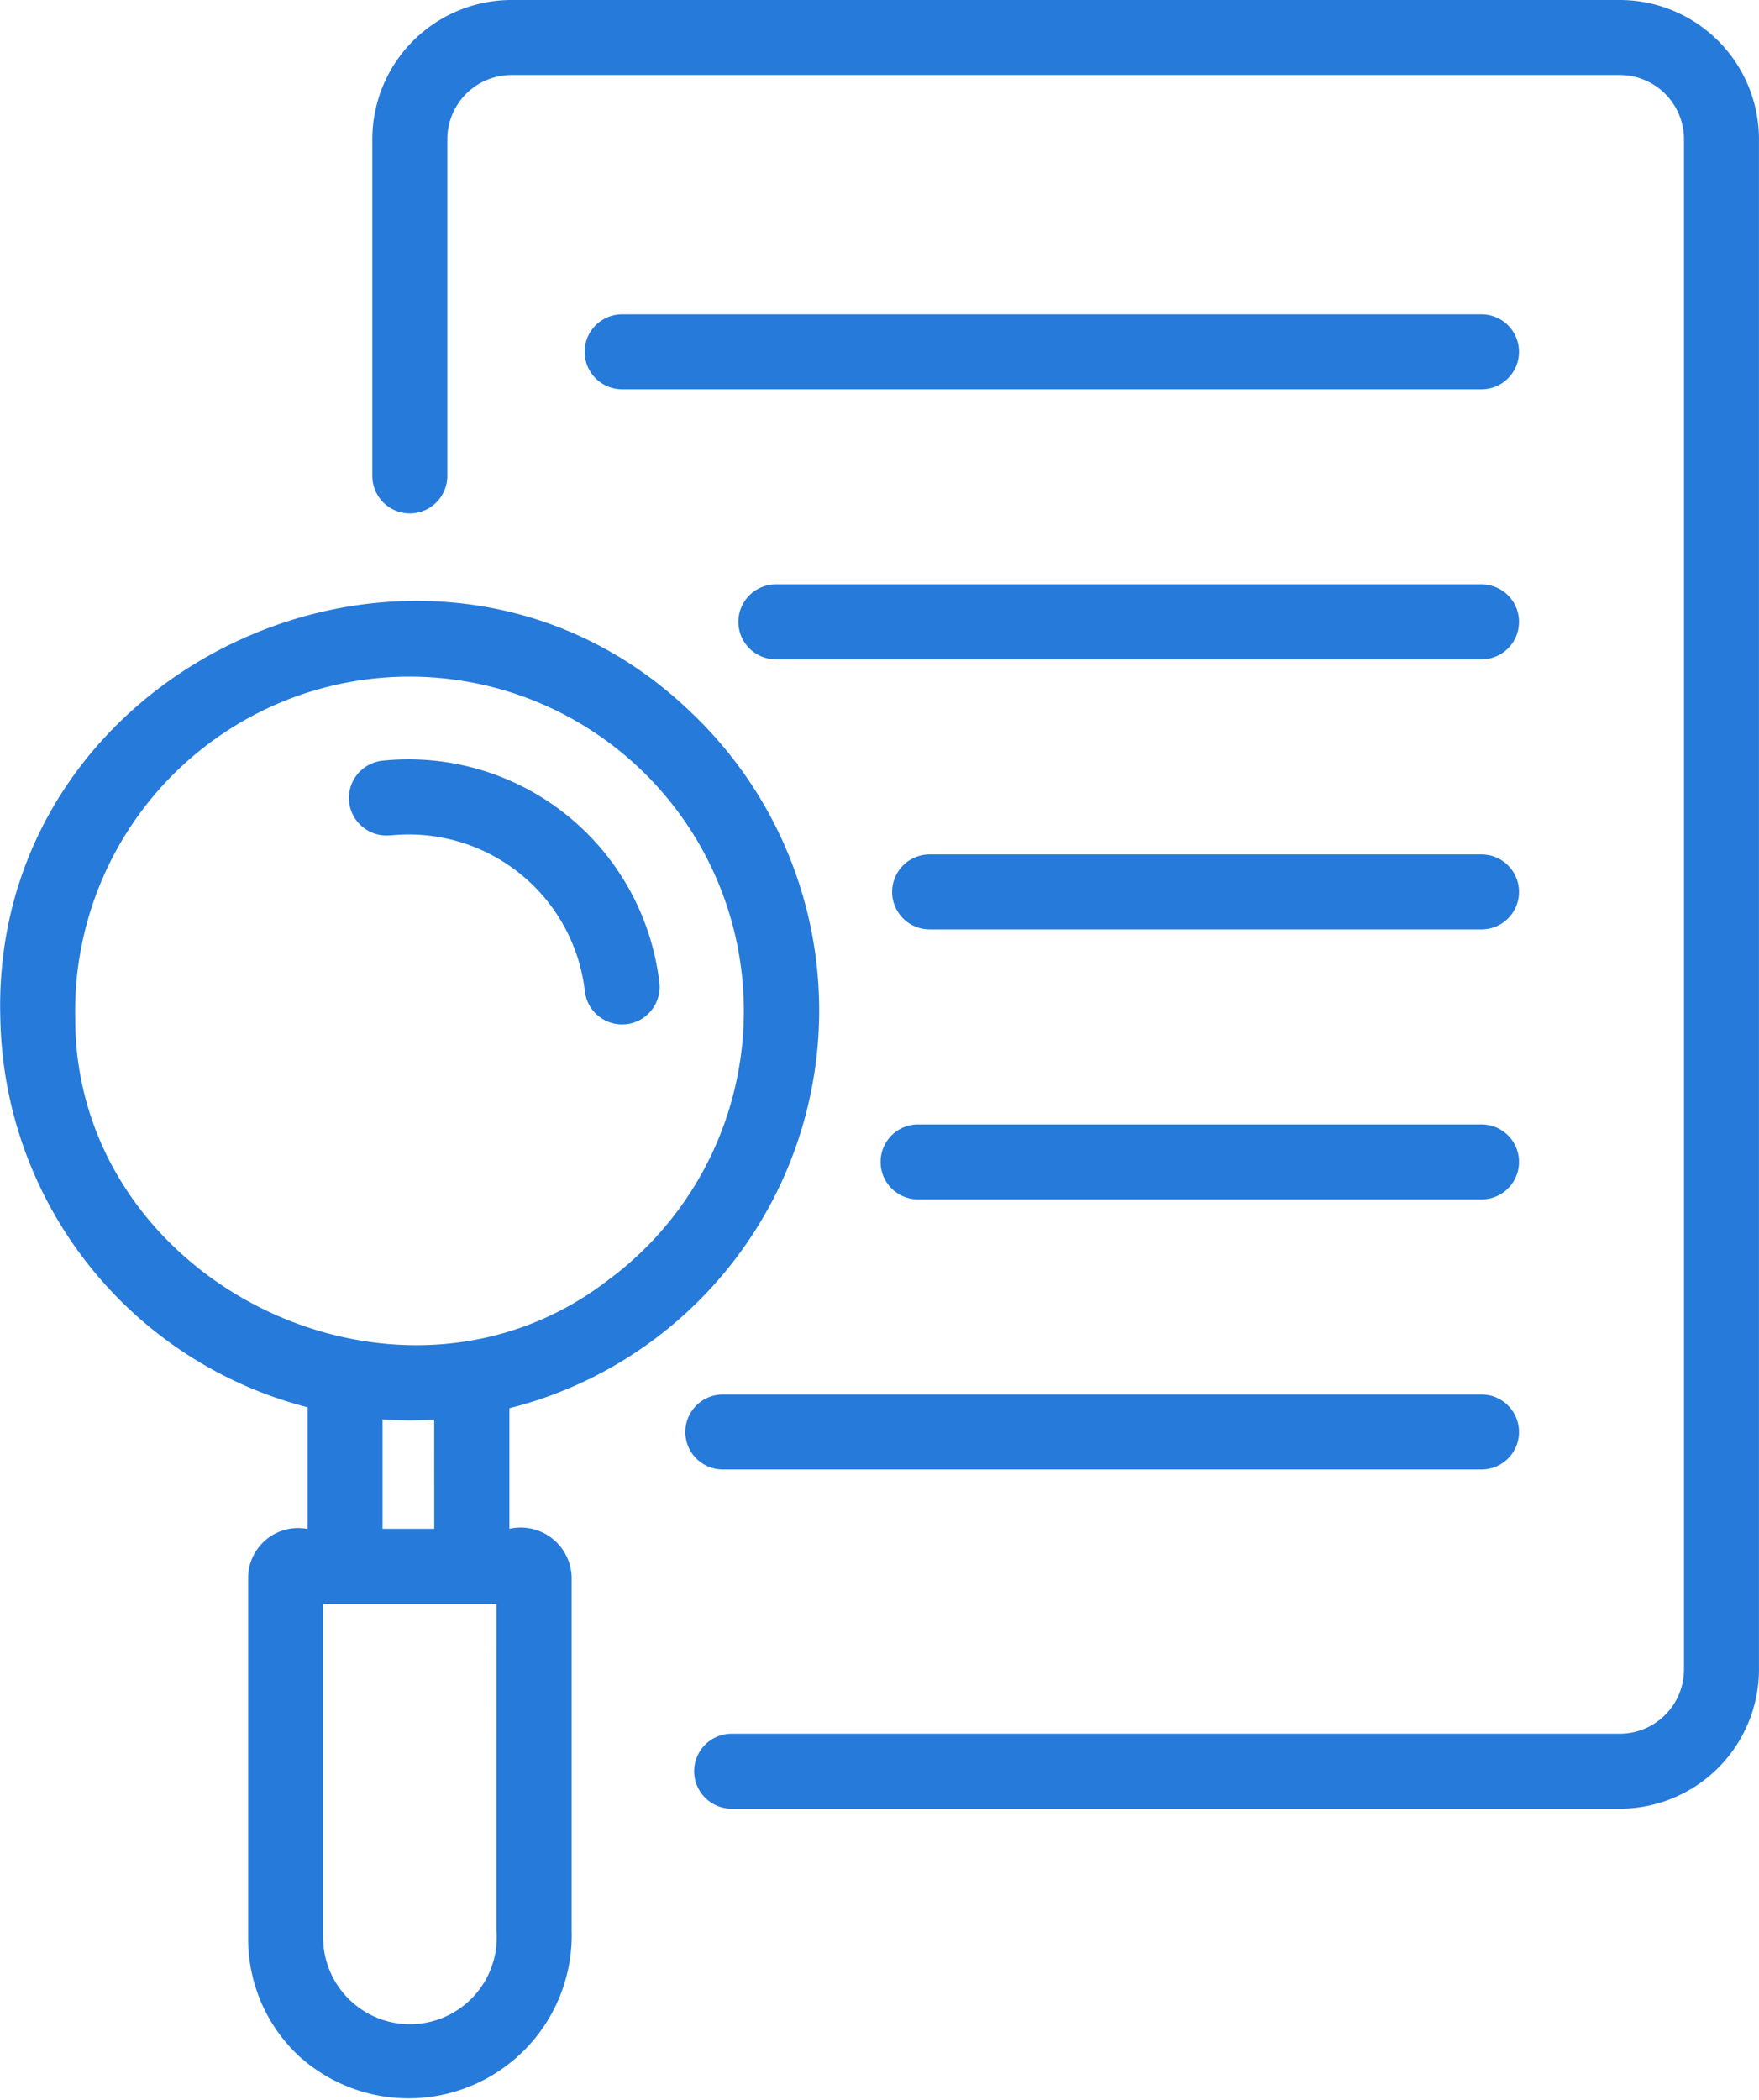 <svg viewBox="0 0 42.229 50.407" height="50.407" width="42.229" xmlns="http://www.w3.org/2000/svg">
  <g transform="translate(-8.543 -4)" data-name="Group 2682" id="Group_2682">
    <path fill="#267ad9" transform="translate(-0.992)" d="M48.422,4H21.814a3.344,3.344,0,0,0-3.34,3.341v8.082a.9.9,0,0,0,1.8,0V7.341A1.543,1.543,0,0,1,21.814,5.8H48.422a1.543,1.543,0,0,1,1.541,1.541V44.072a1.543,1.543,0,0,1-1.541,1.541H27.1a.9.9,0,0,0,0,1.8H48.422a3.345,3.345,0,0,0,3.341-3.341V7.341A3.345,3.345,0,0,0,48.422,4Z" data-name="Path 2539" id="Path_2539"></path>
    <path fill="#267ad9" transform="translate(0 -1.6)" d="M24.2,37.784a9.853,9.853,0,0,0,.979-15.042c-6.2-6.044-16.912-1.317-16.627,7.336a9.823,9.823,0,0,0,7.377,9.3v2.921A1.2,1.2,0,0,0,14.5,43.442v8.689a3.849,3.849,0,0,0,1.2,2.8,3.917,3.917,0,0,0,6.567-3V43.442a1.224,1.224,0,0,0-1.272-1.176,1.241,1.241,0,0,0-.223.029V39.4A9.8,9.8,0,0,0,24.2,37.784ZM10.349,30.037a8.027,8.027,0,1,1,12.785,6.294C18.113,40.2,10.339,36.391,10.349,30.037Zm10.113,21.9a2.084,2.084,0,1,1-4.155.33c0-.045-.005-.091-.006-.137V44.1h.525c.428,0,3.285,0,3.637,0Zm-1.494-9.642H17.726V39.667a8.528,8.528,0,0,0,1.241.006Z" data-name="Path 2540" id="Path_2540"></path>
    <path fill="#267ad9" transform="translate(-0.929 -2.022)" d="M18.847,26.074a4.253,4.253,0,0,1,4.666,3.737.9.9,0,0,0,1.789-.2,6.063,6.063,0,0,0-6.653-5.33.9.9,0,1,0,.2,1.789Z" data-name="Path 2541" id="Path_2541"></path>
    <path fill="#267ad9" transform="translate(-1.559 -0.837)" d="M45.669,12.381H25.038a.9.9,0,0,0,0,1.8H45.669a.9.9,0,0,0,0-1.8Z" data-name="Path 2542" id="Path_2542"></path>
    <path fill="#267ad9" transform="translate(-1.969 -1.556)" d="M46.078,19.582H29.139a.9.9,0,0,0,0,1.8h16.94a.9.9,0,0,0,0-1.8Z" data-name="Path 2543" id="Path_2543"></path>
    <path fill="#267ad9" transform="translate(-2.378 -2.275)" d="M46.488,26.783H33.239a.9.9,0,0,0,0,1.8H46.488a.9.9,0,0,0,0-1.8Z" data-name="Path 2544" id="Path_2544"></path>
    <path fill="#267ad9" transform="translate(-2.347 -2.995)" d="M46.457,33.984H32.931a.9.9,0,0,0,0,1.8H46.457a.9.9,0,0,0,0-1.8Z" data-name="Path 2545" id="Path_2545"></path>
    <path fill="#267ad9" transform="translate(-1.825 -3.714)" d="M27.721,42.985H45.935a.9.9,0,0,0,0-1.8H27.721a.9.9,0,1,0,0,1.8Z" data-name="Path 2546" id="Path_2546"></path>
  </g>
</svg>
